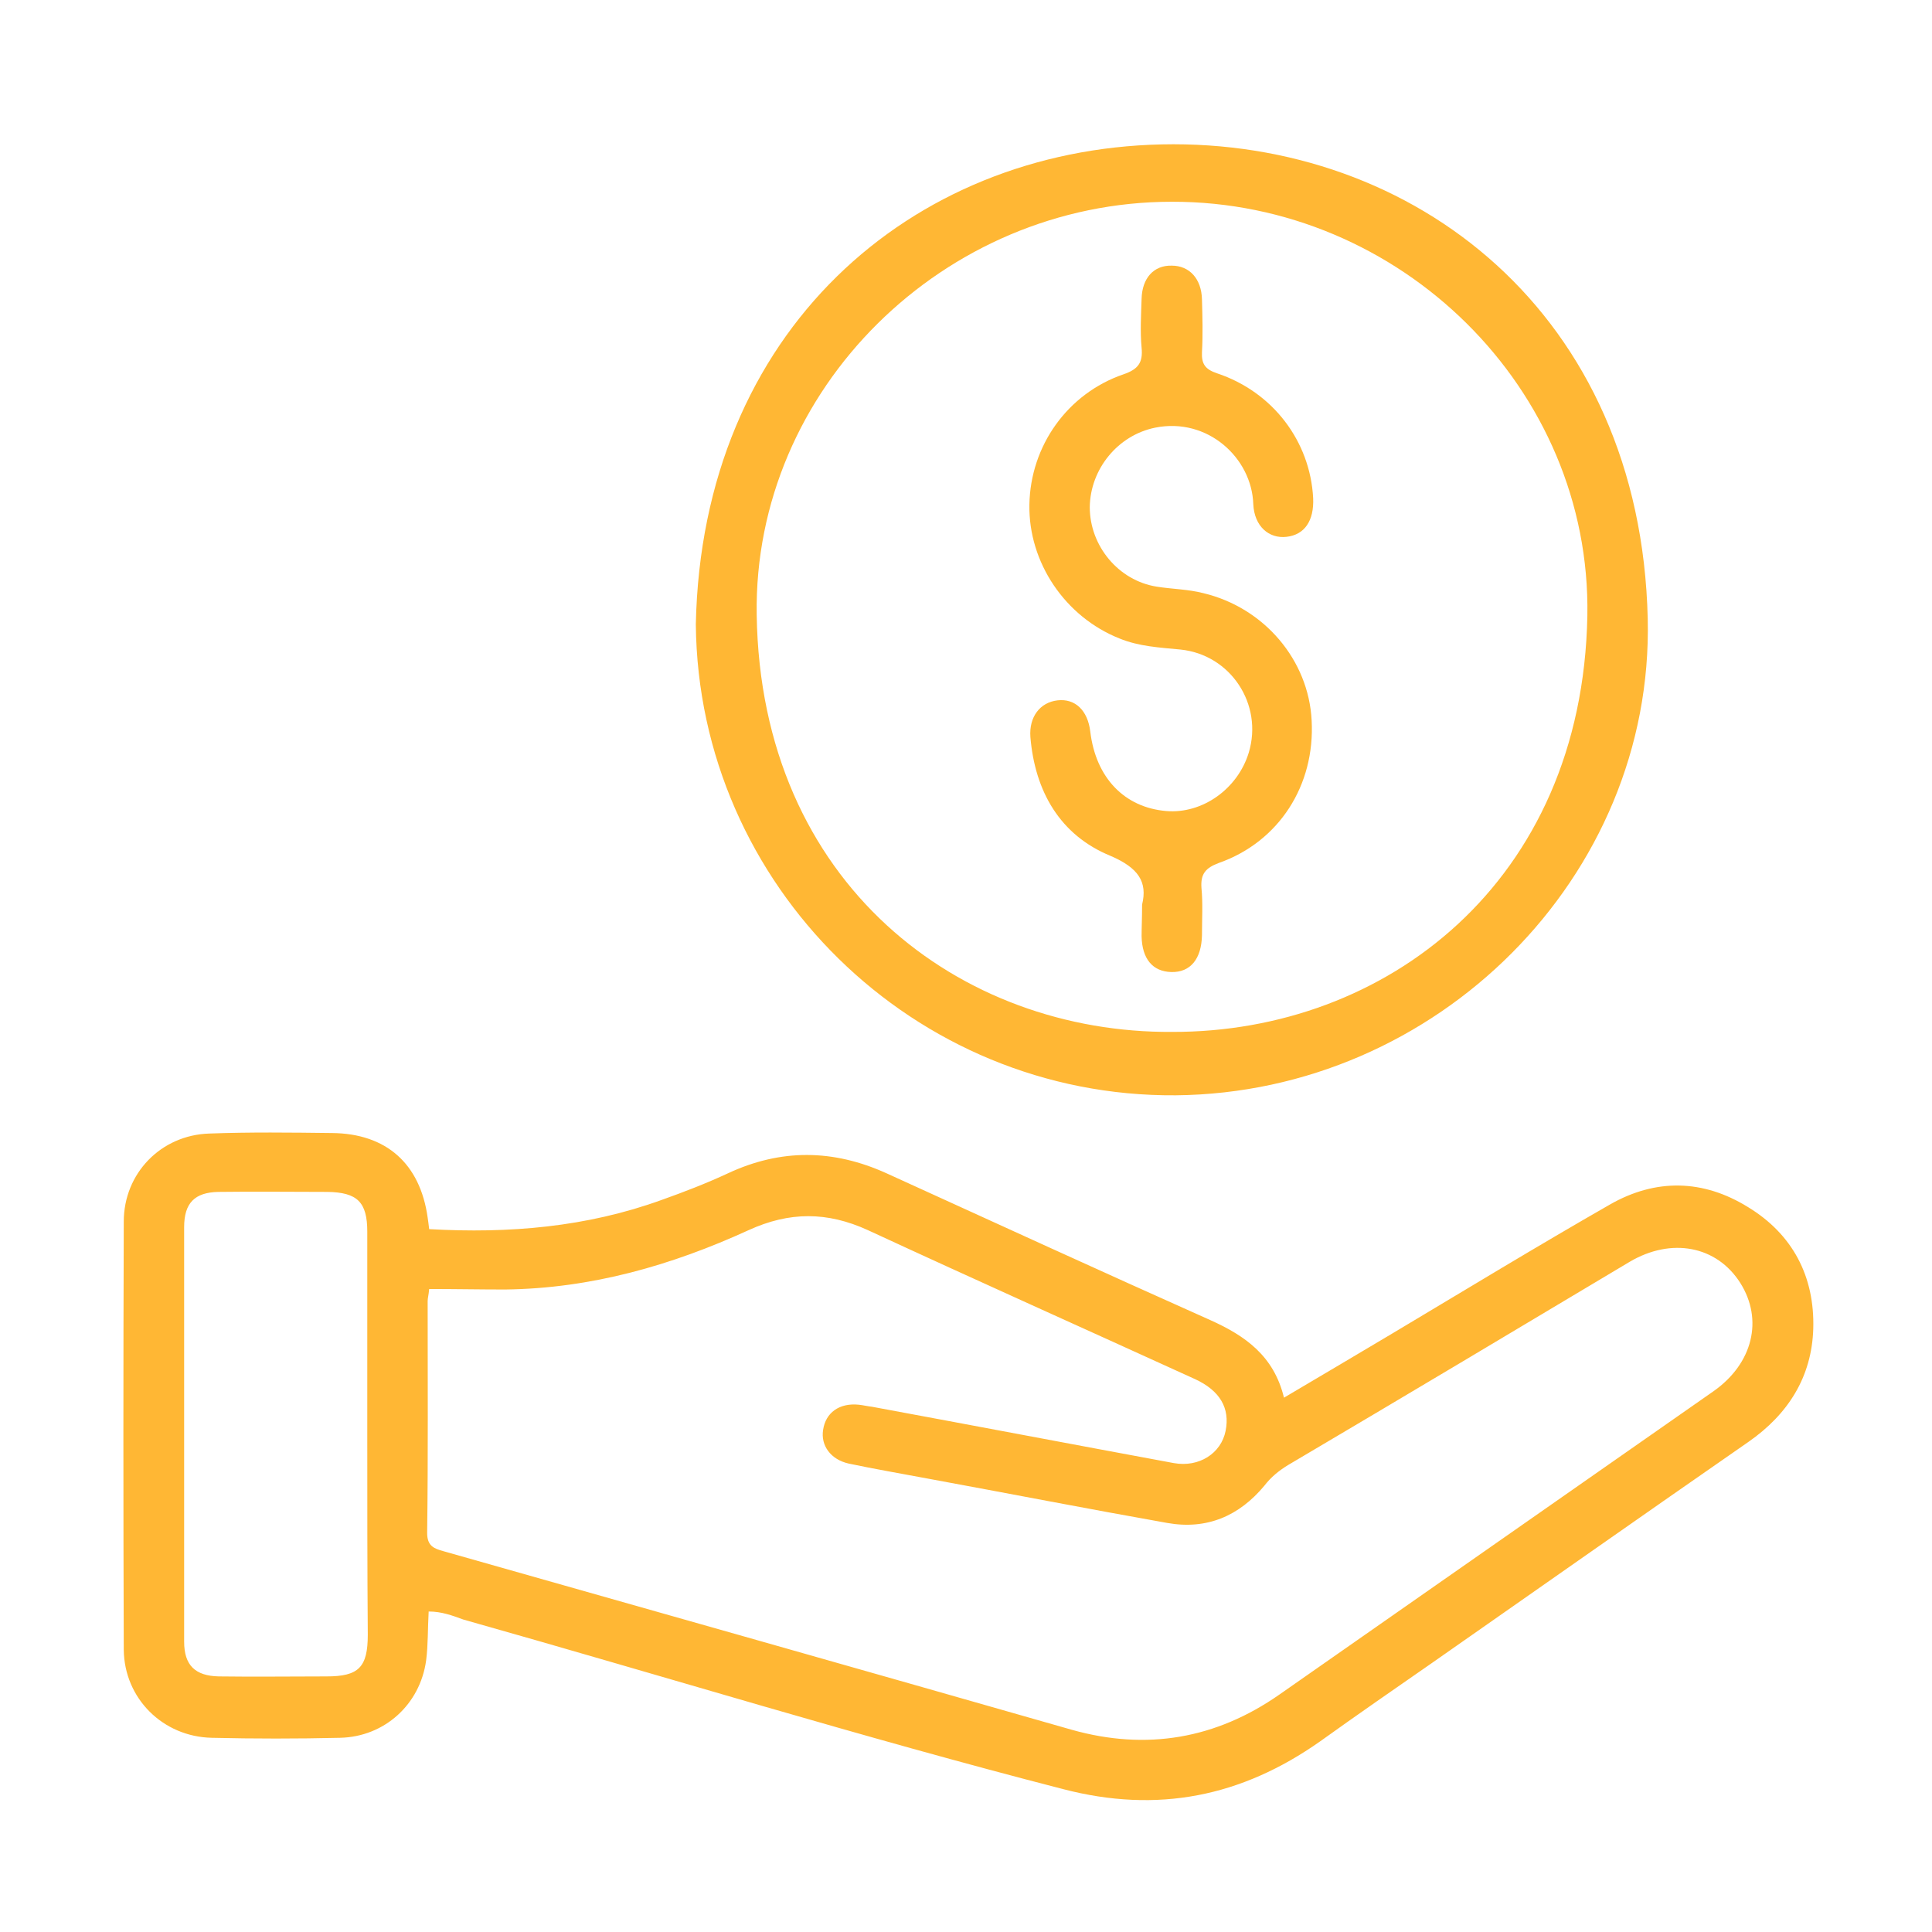 <?xml version="1.0" encoding="utf-8"?>
<!-- Generator: Adobe Illustrator 23.0.1, SVG Export Plug-In . SVG Version: 6.00 Build 0)  -->
<svg version="1.1" id="Layer_1" xmlns="http://www.w3.org/2000/svg" xmlns:xlink="http://www.w3.org/1999/xlink" x="0px" y="0px"
	 width="384px" height="384px" viewBox="0 0 384 384" style="enable-background:new 0 0 384 384;" xml:space="preserve">
<style type="text/css">
	.st0{fill:#FFB734;}
</style>
<g>
	<path class="st0" d="M85.2,320.3c-0.2,3.5-0.1,6.6-0.5,9.7c-1.2,8.8-8.3,15.2-17.1,15.4c-8.5,0.2-17,0.2-25.5,0
		c-9.7-0.2-17.4-7.8-17.5-17.5c-0.1-28.4-0.1-56.7,0-85.1c0-9.6,7.4-17.2,17-17.5c8.1-0.3,16.2-0.2,24.4-0.1
		c10.8,0.1,17.5,6.1,19,16.8c0.1,0.7,0.2,1.4,0.3,2.3c15.9,0.9,31.3-0.4,46.2-5.8c4.5-1.6,8.9-3.3,13.2-5.3
		c10.5-4.9,20.9-4.8,31.5,0c21.5,9.8,42.9,19.6,64.4,29.2c6.9,3.1,12.6,7.1,14.6,15.4c7.5-4.4,14.5-8.6,21.6-12.8
		c14.4-8.6,28.7-17.3,43.2-25.6c9.1-5.2,18.5-5,27.4,0.5c8.9,5.4,13.3,13.8,13,24.2c-0.3,9.6-5,17-12.9,22.5
		c-20.9,14.5-41.8,29.2-62.7,43.8c-7.5,5.2-15,10.4-22.4,15.7c-15.6,11-32.3,14.4-51.1,9.5c-40-10.3-79.5-22.5-119.2-33.7
		C89.9,321.1,87.8,320.3,85.2,320.3z M85.3,256.2c-0.1,1.2-0.3,1.8-0.3,2.4c0,15.4,0.1,30.7-0.1,46.1c0,2.6,1.4,3.1,3.2,3.6
		c41.6,11.8,83.3,23.6,124.9,35.5c14.9,4.2,28.7,1.8,41.3-7c28.8-20.1,57.5-40.2,86.3-60.3c7.8-5.5,9.9-14.2,5.3-21.5
		c-4.7-7.4-13.7-9.1-22-4.2c-22.6,13.5-45.2,27-67.9,40.4c-1.8,1.1-3.4,2.4-4.7,4.1c-5,6-11.4,8.8-19.3,7.4
		c-15.8-2.8-31.7-5.9-47.5-8.8c-5.3-1-10.6-1.9-15.8-3c-3.6-0.8-5.6-3.6-5.1-6.7c0.5-3.4,3.2-5.4,7.1-5c0.9,0.1,1.7,0.3,2.6,0.4
		c20,3.7,40,7.5,60,11.2c5,0.9,9.4-1.9,10.3-6.4c0.9-4.5-1.1-8-6.1-10.3c-21.7-9.9-43.4-19.6-65-29.6c-8.1-3.7-15.6-3.7-23.7,0
		c-15.3,7-31.3,11.6-48.4,11.8C95.3,256.3,90.5,256.2,85.3,256.2z M73,285.3c0-13.5,0-27,0-40.5c0-5.9-2-7.8-7.9-7.9
		c-7.2,0-14.5-0.1-21.7,0c-4.7,0.1-6.8,2.2-6.8,7c0,27.5,0,55,0,82.4c0,4.7,2.2,6.8,6.9,6.9c7.1,0.1,14.2,0,21.4,0
		c6.4,0,8.2-1.8,8.2-8.3C73,311.8,73,298.6,73,285.3z"/>
	<path class="st0" d="M138.3,124.1c1.2-58.3,42.7-94.3,92.6-95.4c50.1-1.1,95.2,33.6,96.6,94.3c1.2,51.3-41.9,94.2-93.8,94.7
		C181.7,218.1,138.8,176.1,138.3,124.1z M233,205.1c42.3,0.1,81.5-29.6,82.5-82.7c0.8-45.1-37.2-82.4-82.6-82.3
		c-45.2,0-83.2,37.2-82.5,82.1C151.2,175.8,190.9,205.4,233,205.1z"/>
	<path class="st0" d="M227,179.8c1.1-4.5-0.7-7.3-6.3-9.7c-10-4.1-15-12.8-15.9-23.6c-0.3-4,1.9-6.9,5.4-7.3c3.5-0.4,6,2,6.5,6.2
		c1.1,9.2,6.8,15.1,15.1,15.8c7.2,0.6,14.2-4.4,16.4-11.6c2.9-9.6-3.6-19.5-13.6-20.5c-4.1-0.4-8.2-0.6-12.1-2.2
		c-10.8-4.3-18.1-15.1-17.9-26.6c0.2-11.7,7.6-22.1,18.7-25.9c2.9-1,3.9-2.3,3.6-5.3c-0.3-3.2-0.1-6.5,0-9.7c0.1-4.1,2.4-6.7,6-6.6
		c3.5,0,5.9,2.6,6,6.7c0.1,3.5,0.2,7,0,10.5c-0.1,2.3,0.6,3.4,3,4.2C253,77.9,260.4,87.7,261,99c0.2,4.5-1.7,7.3-5.3,7.7
		c-3.5,0.4-6.4-2.1-6.6-6.5c-0.3-9.2-9.1-17.3-19.5-15.2c-7.4,1.5-12.9,8.2-13,15.8c0,7.7,5.7,14.6,13.3,15.8
		c3.1,0.5,6.2,0.5,9.3,1.3c12.1,2.9,20.9,13.3,21.5,25.3c0.7,12.9-6.5,24.1-18.4,28.3c-2.7,1-3.7,2.2-3.5,5c0.3,3.1,0.1,6.2,0.1,9.4
		c-0.1,4.7-2.3,7.4-6.1,7.3c-3.7-0.1-5.8-2.6-5.9-7.1C226.9,184.3,227,182.5,227,179.8z"/>
</g>
</svg>
